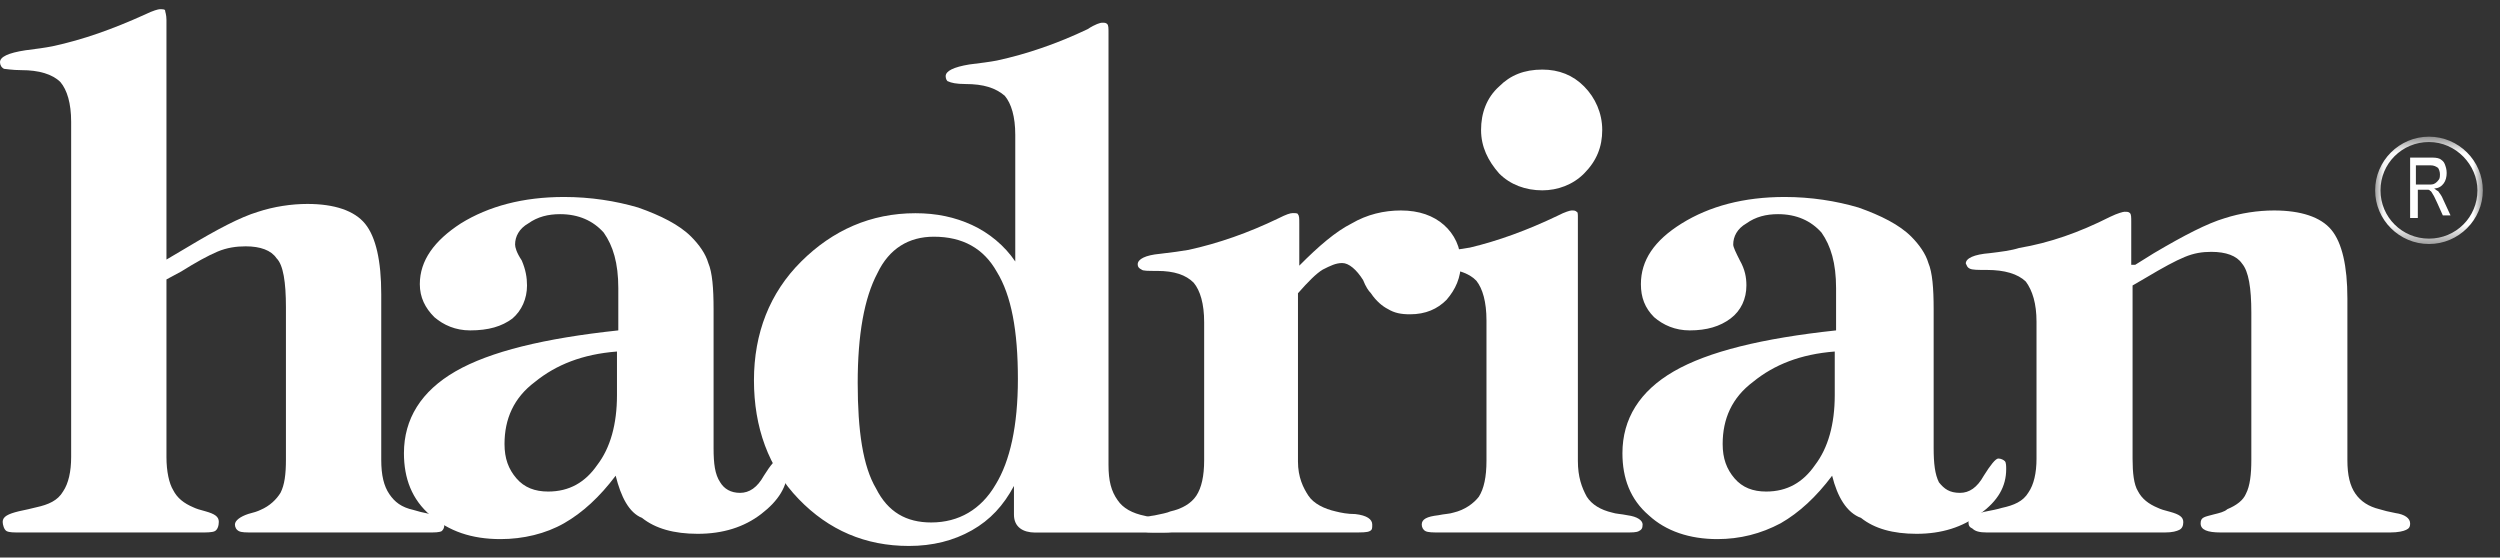 <svg xmlns="http://www.w3.org/2000/svg" width="139" height="31" viewBox="0 0 139 31" fill="none"><rect x="0" y="0" width="139" height="31" fill="#333333" stroke="none"/><path fill-rule="evenodd" clip-rule="evenodd" d="M88.225 27.616C88.507 28.058 89.001 28.352 89.637 28.5C89.848 28.573 90.13 28.573 90.483 28.648C91.049 28.721 91.33 28.942 91.33 29.163C91.33 29.385 91.26 29.458 91.118 29.531C90.977 29.605 90.766 29.605 90.343 29.605H80.037C79.683 29.605 79.402 29.605 79.26 29.531C79.119 29.458 79.049 29.31 79.049 29.163C79.049 28.868 79.331 28.721 79.966 28.648C80.319 28.573 80.601 28.573 80.814 28.5C81.448 28.352 81.942 27.984 82.225 27.616C82.507 27.174 82.648 26.511 82.648 25.627V17.817C82.648 16.785 82.436 16.049 82.084 15.607C81.66 15.165 80.954 14.944 80.037 14.944C79.542 14.944 79.26 14.944 79.119 14.87C79.049 14.796 78.978 14.723 78.978 14.575C78.978 14.28 79.402 14.059 80.178 13.986C80.814 13.912 81.307 13.838 81.731 13.765C83.284 13.396 84.907 12.807 86.601 11.996C87.025 11.775 87.307 11.702 87.377 11.702C87.519 11.702 87.589 11.702 87.66 11.775C87.73 11.775 87.73 11.923 87.73 12.07V12.217V25.627C87.73 26.511 87.942 27.1 88.225 27.616Z" fill="white"></path><path fill-rule="evenodd" clip-rule="evenodd" d="M118.719 14.722L119.758 14.075C121.464 13.068 122.726 12.421 123.69 12.133C124.58 11.846 125.545 11.702 126.435 11.702C127.919 11.702 129.031 12.061 129.625 12.78C130.218 13.499 130.515 14.793 130.515 16.592V25.579C130.515 26.441 130.664 27.017 130.96 27.448C131.257 27.879 131.702 28.167 132.296 28.311C132.519 28.383 132.815 28.455 133.186 28.526C133.705 28.598 134.003 28.815 134.003 29.102C134.003 29.317 133.928 29.389 133.779 29.461C133.632 29.534 133.334 29.605 132.89 29.605H123.467C122.736 29.605 122.355 29.461 122.355 29.102C122.355 28.742 122.577 28.742 123.096 28.598C123.393 28.526 123.69 28.455 123.838 28.311C124.358 28.096 124.729 27.808 124.877 27.448C125.1 27.017 125.174 26.369 125.174 25.579V17.382C125.174 16.016 125.025 15.081 124.654 14.65C124.358 14.218 123.764 14.003 122.948 14.003C122.429 14.003 121.984 14.075 121.464 14.29C120.945 14.506 120.278 14.865 119.313 15.441L118.571 15.872V25.507C118.571 26.298 118.645 26.945 118.868 27.304C119.09 27.736 119.461 28.023 119.981 28.239C120.129 28.311 120.352 28.383 120.649 28.455C121.168 28.598 121.391 28.742 121.391 29.03C121.391 29.245 121.316 29.389 121.168 29.461C121.02 29.533 120.797 29.606 120.352 29.606H110.485C110.039 29.606 109.817 29.534 109.669 29.389C109.521 29.317 109.446 29.245 109.446 29.03C109.446 28.742 109.743 28.598 110.336 28.455C110.707 28.383 111.078 28.311 111.301 28.239C111.968 28.096 112.488 27.879 112.784 27.377C113.081 26.945 113.23 26.298 113.23 25.507V17.885C113.23 16.879 113.007 16.16 112.636 15.656C112.191 15.225 111.449 15.009 110.485 15.009C109.965 15.009 109.669 15.009 109.521 14.937C109.372 14.865 109.372 14.793 109.298 14.65C109.298 14.362 109.743 14.146 110.634 14.075C111.226 14.003 111.82 13.931 112.265 13.787C113.972 13.499 115.604 12.924 117.311 12.061C117.755 11.846 118.052 11.774 118.126 11.774C118.274 11.774 118.348 11.774 118.423 11.846C118.497 11.918 118.497 12.061 118.497 12.349V14.722H118.719Z" fill="white"></path><path fill-rule="evenodd" clip-rule="evenodd" d="M102.012 19.545C100.106 19.692 98.639 20.279 97.467 21.234C96.293 22.115 95.78 23.291 95.78 24.686C95.78 25.494 96 26.081 96.439 26.596C96.879 27.11 97.467 27.33 98.2 27.33C99.372 27.33 100.253 26.816 100.912 25.861C101.645 24.906 102.012 23.584 102.012 21.968V19.545ZM101.866 26.449C100.986 27.624 100.033 28.505 99.006 29.093C97.906 29.68 96.734 29.974 95.487 29.974C93.947 29.974 92.627 29.533 91.674 28.652C90.647 27.771 90.207 26.596 90.207 25.2C90.207 23.291 91.16 21.748 93.067 20.646C94.973 19.545 97.979 18.81 102.086 18.37V16.02C102.086 14.624 101.792 13.669 101.279 12.935C100.692 12.274 99.886 11.907 98.859 11.907C98.2 11.907 97.613 12.053 97.1 12.421C96.587 12.714 96.367 13.155 96.367 13.596C96.367 13.743 96.513 14.037 96.734 14.477C97.026 14.991 97.1 15.432 97.1 15.873C97.1 16.607 96.806 17.268 96.22 17.709C95.634 18.149 94.9 18.37 93.947 18.37C93.14 18.37 92.48 18.076 91.968 17.635C91.454 17.121 91.234 16.534 91.234 15.799C91.234 14.477 91.968 13.376 93.507 12.421C95.046 11.466 96.954 10.952 99.226 10.952C100.692 10.952 102.086 11.172 103.332 11.539C104.578 11.98 105.605 12.494 106.265 13.155C106.704 13.596 107.071 14.11 107.218 14.624C107.438 15.138 107.511 16.02 107.511 17.195V18.149V24.906C107.511 25.788 107.585 26.375 107.804 26.816C108.098 27.183 108.391 27.403 108.977 27.403C109.491 27.403 109.931 27.11 110.298 26.449C110.664 25.861 110.957 25.494 111.104 25.494C111.251 25.494 111.398 25.567 111.47 25.641C111.544 25.714 111.544 25.934 111.544 26.081C111.544 27.036 111.104 27.844 110.077 28.578C109.124 29.313 107.952 29.68 106.558 29.68C105.238 29.68 104.212 29.386 103.478 28.799C102.672 28.505 102.159 27.624 101.866 26.449Z" fill="white"></path><path fill-rule="evenodd" clip-rule="evenodd" d="M72.747 27.56C73.037 27.997 73.616 28.29 74.269 28.436C74.558 28.509 74.92 28.582 75.356 28.582C76.007 28.656 76.297 28.874 76.297 29.167C76.297 29.387 76.297 29.459 76.152 29.532C76.007 29.605 75.718 29.605 75.211 29.605H64.343C63.907 29.605 63.69 29.605 63.545 29.532C63.4 29.459 63.328 29.313 63.328 29.167C63.328 28.874 63.618 28.728 64.197 28.656C64.56 28.582 64.922 28.509 65.067 28.436C65.719 28.29 66.226 27.997 66.516 27.56C66.806 27.12 66.951 26.463 66.951 25.586V17.913C66.951 16.89 66.733 16.159 66.371 15.721C65.936 15.282 65.284 15.063 64.343 15.063C63.835 15.063 63.545 15.063 63.473 14.99C63.328 14.917 63.256 14.844 63.256 14.698C63.256 14.405 63.69 14.186 64.487 14.113C65.139 14.04 65.646 13.967 66.081 13.894C67.748 13.529 69.415 12.944 71.08 12.14C71.515 11.921 71.733 11.848 71.877 11.848C72.022 11.848 72.167 11.848 72.167 11.921C72.24 11.994 72.24 12.14 72.24 12.432V14.771C73.326 13.675 74.269 12.871 75.138 12.432C76.007 11.921 76.949 11.702 77.891 11.702C78.905 11.702 79.703 11.994 80.282 12.506C80.861 13.017 81.224 13.748 81.224 14.625C81.224 15.429 80.934 16.086 80.427 16.671C79.92 17.182 79.267 17.475 78.398 17.475C77.891 17.475 77.529 17.402 77.167 17.182C76.876 17.036 76.514 16.744 76.224 16.305C76.08 16.159 75.935 15.94 75.79 15.575C75.427 14.99 74.993 14.625 74.631 14.625C74.269 14.625 73.978 14.771 73.544 14.99C73.182 15.209 72.747 15.648 72.167 16.305V25.659C72.167 26.536 72.458 27.12 72.747 27.56Z" fill="white"></path><path fill-rule="evenodd" clip-rule="evenodd" d="M56.595 21.069C56.595 18.384 56.23 16.425 55.427 15.119C54.697 13.813 53.528 13.161 51.922 13.161C50.535 13.161 49.44 13.813 48.783 15.192C48.053 16.57 47.688 18.602 47.688 21.286C47.688 23.971 47.98 25.929 48.71 27.162C49.367 28.469 50.389 29.049 51.776 29.049C53.309 29.049 54.551 28.323 55.354 26.945C56.157 25.639 56.595 23.68 56.595 21.069ZM55.865 5.325C55.354 4.89 54.697 4.672 53.675 4.672C53.163 4.672 52.871 4.6 52.725 4.527C52.652 4.527 52.579 4.382 52.579 4.237C52.579 3.947 53.017 3.729 53.894 3.584C54.478 3.511 55.062 3.439 55.427 3.366C57.106 3.003 58.785 2.423 60.464 1.625C60.902 1.335 61.194 1.262 61.267 1.262C61.413 1.262 61.486 1.262 61.559 1.335C61.633 1.407 61.633 1.552 61.633 1.843V25.857C61.633 26.727 61.779 27.308 62.144 27.816C62.436 28.25 62.947 28.541 63.677 28.686C63.896 28.759 64.188 28.759 64.553 28.831C65.21 28.904 65.502 28.957 65.502 29.174C65.502 29.392 65.429 29.465 65.283 29.537C65.137 29.61 64.845 29.61 64.407 29.61H57.544C56.89 29.605 56.376 29.315 56.376 28.613V27.018C55.792 28.106 55.062 28.904 54.039 29.484C53.017 30.064 51.849 30.355 50.535 30.355C48.126 30.355 46.081 29.484 44.402 27.743C42.723 26.002 41.92 23.753 41.92 21.141C41.92 18.529 42.796 16.28 44.548 14.539C46.3 12.798 48.418 11.855 50.9 11.855C52.068 11.855 53.09 12.072 54.039 12.508C54.989 12.943 55.865 13.668 56.449 14.539V7.502C56.449 6.486 56.23 5.76 55.865 5.325Z" fill="white"></path><path fill-rule="evenodd" clip-rule="evenodd" d="M9.628 27.248C9.852 27.691 10.225 27.985 10.748 28.206C10.897 28.279 11.121 28.353 11.42 28.427C11.942 28.574 12.166 28.721 12.166 29.016C12.166 29.237 12.091 29.458 11.942 29.532C11.793 29.606 11.494 29.606 11.121 29.606H1.194C0.746 29.606 0.522 29.606 0.373 29.532C0.224 29.458 0.149 29.164 0.149 29.016C0.149 28.721 0.448 28.574 1.045 28.427C1.418 28.353 1.717 28.279 2.015 28.206C2.687 28.059 3.209 27.837 3.508 27.323C3.807 26.88 3.956 26.218 3.956 25.407V6.773C3.956 5.742 3.732 5.005 3.359 4.563C2.911 4.121 2.164 3.9 1.194 3.9C0.672 3.9 0.299 3.827 0.224 3.827C0.075 3.753 0 3.606 0 3.458C0 3.164 0.448 2.943 1.418 2.795C2.015 2.722 2.538 2.648 2.911 2.574C4.628 2.206 6.27 1.617 8.061 0.807C8.509 0.586 8.807 0.512 8.882 0.512C9.031 0.512 9.18 0.512 9.18 0.586C9.18 0.66 9.255 0.807 9.255 1.101V14.432L10.375 13.77C12.091 12.739 13.36 12.076 14.331 11.781C15.226 11.486 16.196 11.339 17.092 11.339C18.585 11.339 19.704 11.707 20.302 12.444C20.899 13.18 21.197 14.506 21.197 16.348V25.554C21.197 26.438 21.346 27.027 21.645 27.469C21.944 27.911 22.317 28.206 22.988 28.353C23.212 28.427 23.511 28.5 23.884 28.574C24.407 28.648 24.705 28.868 24.705 29.164C24.705 29.384 24.631 29.458 24.556 29.532C24.407 29.605 24.183 29.605 23.809 29.605H14.107C13.659 29.605 13.435 29.605 13.286 29.532C13.136 29.458 13.062 29.31 13.062 29.164C13.062 28.942 13.36 28.721 13.808 28.574C14.107 28.5 14.331 28.427 14.48 28.353C15.002 28.132 15.375 27.764 15.599 27.395C15.823 26.954 15.898 26.364 15.898 25.554V17.084C15.898 15.685 15.749 14.727 15.375 14.359C15.077 13.917 14.48 13.696 13.659 13.696C13.136 13.696 12.614 13.77 12.091 13.991C11.569 14.212 10.897 14.58 10.076 15.095L9.255 15.537V25.407C9.255 26.218 9.404 26.88 9.628 27.248Z" fill="white"></path><path fill-rule="evenodd" clip-rule="evenodd" d="M34.304 19.545C32.392 19.692 30.92 20.279 29.743 21.234C28.566 22.115 28.051 23.291 28.051 24.686C28.051 25.494 28.271 26.081 28.713 26.596C29.154 27.11 29.743 27.33 30.479 27.33C31.656 27.33 32.539 26.816 33.201 25.861C33.937 24.906 34.304 23.584 34.304 21.968V19.545ZM34.231 26.449C33.348 27.624 32.392 28.505 31.362 29.093C30.332 29.68 29.081 29.974 27.83 29.974C26.212 29.974 24.961 29.533 23.931 28.652C22.901 27.771 22.459 26.596 22.459 25.2C22.459 23.291 23.416 21.748 25.329 20.646C27.241 19.545 30.258 18.81 34.378 18.37V16.02C34.378 14.624 34.084 13.669 33.569 12.935C32.98 12.274 32.171 11.907 31.141 11.907C30.479 11.907 29.89 12.053 29.375 12.421C28.86 12.714 28.639 13.155 28.639 13.596C28.639 13.743 28.713 14.037 29.007 14.477C29.228 14.991 29.302 15.432 29.302 15.873C29.302 16.607 29.007 17.268 28.492 17.709C27.904 18.149 27.168 18.37 26.138 18.37C25.329 18.37 24.666 18.076 24.151 17.635C23.636 17.121 23.342 16.534 23.342 15.799C23.342 14.477 24.151 13.376 25.623 12.421C27.168 11.466 29.081 10.952 31.362 10.952C32.833 10.952 34.231 11.172 35.482 11.539C36.733 11.98 37.763 12.494 38.425 13.155C38.866 13.596 39.234 14.11 39.381 14.624C39.602 15.138 39.675 16.02 39.675 17.195V18.149V24.906C39.675 25.788 39.749 26.375 40.043 26.816C40.264 27.183 40.632 27.403 41.147 27.403C41.662 27.403 42.103 27.11 42.471 26.449C42.839 25.861 43.133 25.494 43.354 25.494C43.501 25.494 43.575 25.567 43.648 25.641C43.722 25.714 43.795 25.934 43.795 26.081C43.795 27.036 43.281 27.844 42.324 28.578C41.368 29.313 40.19 29.68 38.792 29.68C37.468 29.68 36.438 29.386 35.702 28.799C34.967 28.505 34.525 27.624 34.231 26.449Z" fill="white"></path><path fill-rule="evenodd" clip-rule="evenodd" d="M82.347 7.226C82.347 6.289 82.656 5.43 83.353 4.806C83.973 4.181 84.747 3.869 85.753 3.869C86.683 3.869 87.458 4.181 88.077 4.806C88.697 5.43 89.084 6.289 89.084 7.226C89.084 8.163 88.775 8.943 88.077 9.646C87.458 10.271 86.606 10.583 85.753 10.583C84.825 10.583 83.973 10.271 83.353 9.646C82.734 8.943 82.347 8.163 82.347 7.226Z" fill="white"></path><path fill-rule="evenodd" clip-rule="evenodd" d="M134.324 10.262H135.019C135.179 10.262 135.286 10.262 135.393 10.191C135.5 10.119 135.554 10.048 135.607 9.976C135.661 9.905 135.661 9.762 135.661 9.691C135.661 9.548 135.607 9.405 135.554 9.334C135.447 9.262 135.339 9.191 135.126 9.191H134.324V10.262ZM134.003 12.119V8.762H135.126C135.339 8.762 135.5 8.762 135.661 8.834C135.768 8.905 135.874 8.976 135.928 9.119C135.981 9.262 136.035 9.405 136.035 9.619C136.035 9.834 135.981 10.048 135.874 10.191C135.768 10.334 135.607 10.476 135.339 10.476C135.447 10.548 135.5 10.619 135.554 10.619C135.661 10.762 135.768 10.905 135.821 11.048L136.249 11.976H135.821L135.5 11.262C135.393 11.048 135.339 10.905 135.286 10.834C135.233 10.762 135.179 10.619 135.126 10.619C135.072 10.548 135.019 10.548 134.966 10.548H134.805H134.431V12.119H134.003Z" fill="white"></path><mask id="mask0_9385_18940" style="mask-type:luminance" maskUnits="userSpaceOnUse" x="132" y="7" width="7" height="7"><path fill-rule="evenodd" clip-rule="evenodd" d="M132.057 7.599H138.045V13.567H132.057V7.599Z" fill="white"></path></mask><g mask="url(#mask0_9385_18940)"><path fill-rule="evenodd" clip-rule="evenodd" d="M132.355 10.583C132.355 12.075 133.554 13.268 135.051 13.268C136.548 13.268 137.746 12.075 137.746 10.583C137.746 9.166 136.548 7.897 135.051 7.897C133.554 7.897 132.355 9.091 132.355 10.583ZM132.057 10.583C132.057 8.942 133.404 7.599 135.051 7.599C136.697 7.599 138.046 8.942 138.046 10.583C138.046 12.224 136.697 13.567 135.051 13.567C133.404 13.567 132.057 12.224 132.057 10.583Z" fill="white"></path></g></svg>